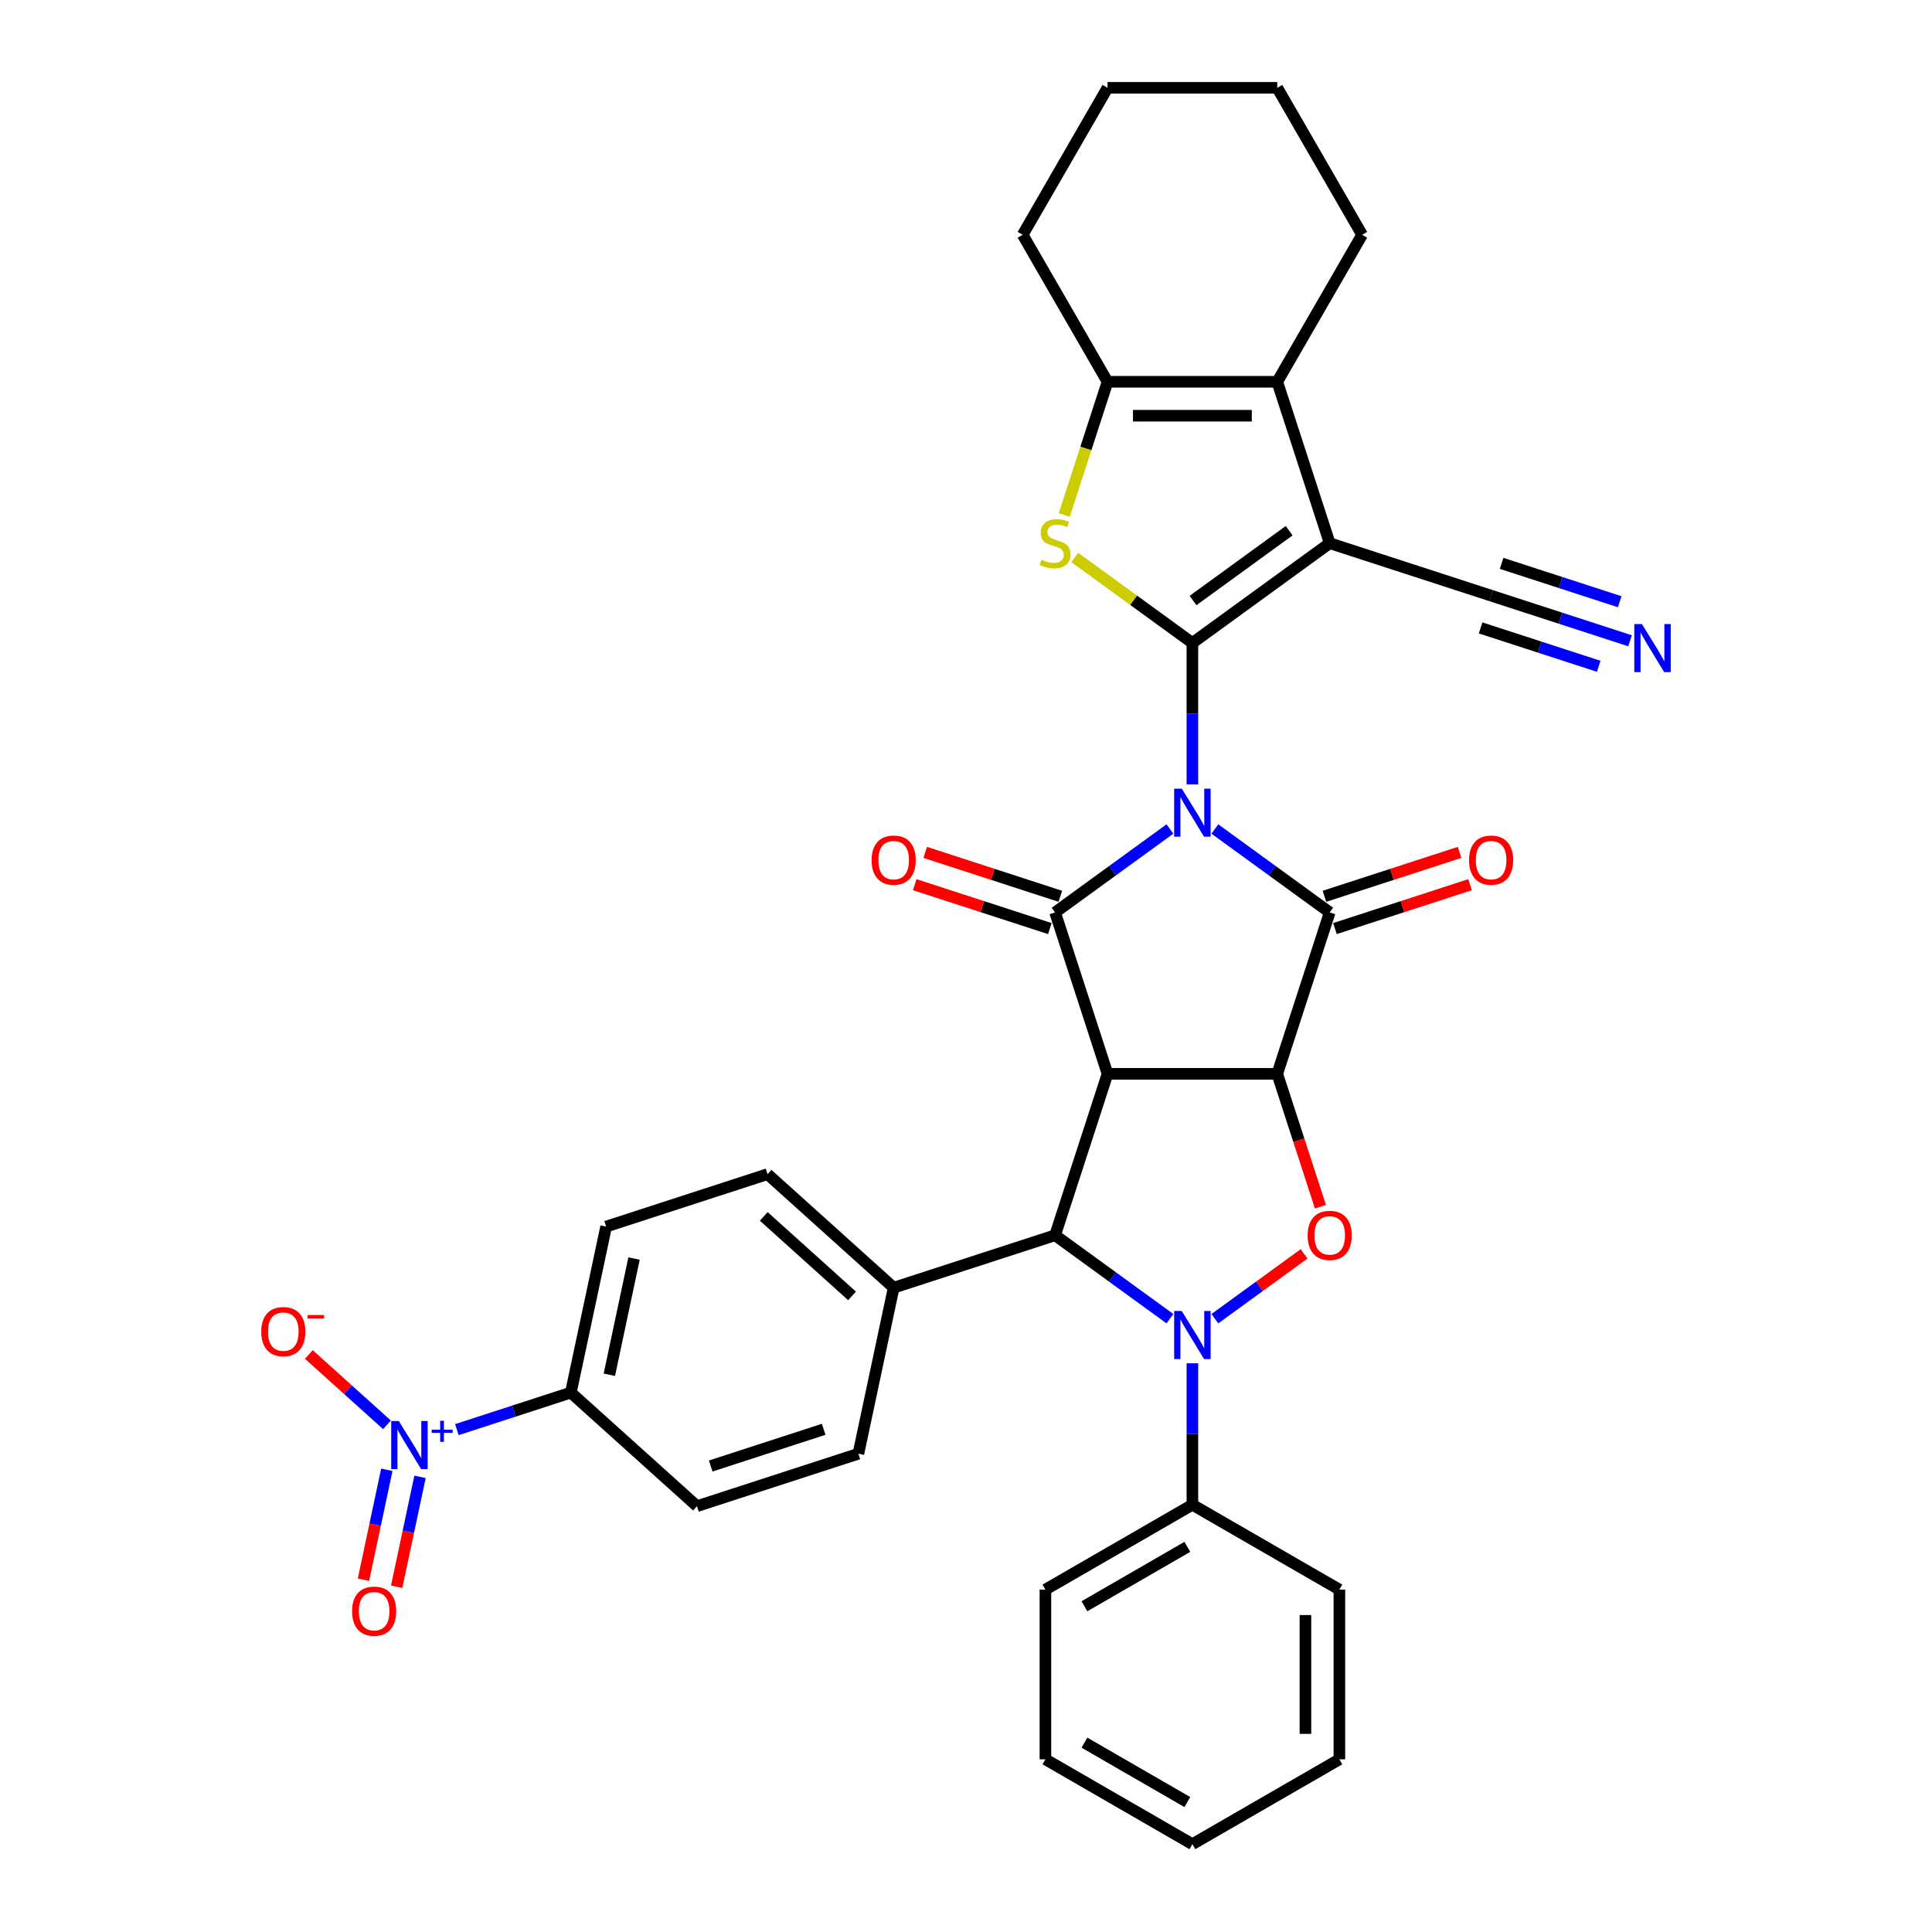 <?xml version='1.0' encoding='iso-8859-1'?>
<svg version='1.1' baseProfile='full'
              xmlns='http://www.w3.org/2000/svg'
                      xmlns:rdkit='http://www.rdkit.org/xml'
                      xmlns:xlink='http://www.w3.org/1999/xlink'
                  xml:space='preserve'
width='1000px' height='1000px' viewBox='0 0 1000 1000'>
<!-- END OF HEADER -->
<rect style='opacity:1.0;fill:#FFFFFF;stroke:none' width='1000' height='1000' x='0' y='0'> </rect>
<path class='bond-0' d='M 617.182,406.004 L 617.182,369.398' style='fill:none;fill-rule:evenodd;stroke:#0000FF;stroke-width:6px;stroke-linecap:butt;stroke-linejoin:miter;stroke-opacity:1' />
<path class='bond-0' d='M 617.182,369.398 L 617.182,332.793' style='fill:none;fill-rule:evenodd;stroke:#000000;stroke-width:6px;stroke-linecap:butt;stroke-linejoin:miter;stroke-opacity:1' />
<path class='bond-3' d='M 628.813,429.09 L 658.532,450.682' style='fill:none;fill-rule:evenodd;stroke:#0000FF;stroke-width:6px;stroke-linecap:butt;stroke-linejoin:miter;stroke-opacity:1' />
<path class='bond-3' d='M 658.532,450.682 L 688.251,472.275' style='fill:none;fill-rule:evenodd;stroke:#000000;stroke-width:6px;stroke-linecap:butt;stroke-linejoin:miter;stroke-opacity:1' />
<path class='bond-4' d='M 605.551,429.09 L 575.831,450.682' style='fill:none;fill-rule:evenodd;stroke:#0000FF;stroke-width:6px;stroke-linecap:butt;stroke-linejoin:miter;stroke-opacity:1' />
<path class='bond-4' d='M 575.831,450.682 L 546.112,472.275' style='fill:none;fill-rule:evenodd;stroke:#000000;stroke-width:6px;stroke-linecap:butt;stroke-linejoin:miter;stroke-opacity:1' />
<path class='bond-5' d='M 617.182,332.793 L 688.251,281.157' style='fill:none;fill-rule:evenodd;stroke:#000000;stroke-width:6px;stroke-linecap:butt;stroke-linejoin:miter;stroke-opacity:1' />
<path class='bond-5' d='M 617.515,310.833 L 667.264,274.689' style='fill:none;fill-rule:evenodd;stroke:#000000;stroke-width:6px;stroke-linecap:butt;stroke-linejoin:miter;stroke-opacity:1' />
<path class='bond-7' d='M 617.182,332.793 L 586.733,310.67' style='fill:none;fill-rule:evenodd;stroke:#000000;stroke-width:6px;stroke-linecap:butt;stroke-linejoin:miter;stroke-opacity:1' />
<path class='bond-7' d='M 586.733,310.67 L 556.285,288.548' style='fill:none;fill-rule:evenodd;stroke:#CCCC00;stroke-width:6px;stroke-linecap:butt;stroke-linejoin:miter;stroke-opacity:1' />
<path class='bond-1' d='M 661.105,555.822 L 688.251,472.275' style='fill:none;fill-rule:evenodd;stroke:#000000;stroke-width:6px;stroke-linecap:butt;stroke-linejoin:miter;stroke-opacity:1' />
<path class='bond-8' d='M 661.105,555.822 L 672.278,590.208' style='fill:none;fill-rule:evenodd;stroke:#000000;stroke-width:6px;stroke-linecap:butt;stroke-linejoin:miter;stroke-opacity:1' />
<path class='bond-8' d='M 672.278,590.208 L 683.45,624.594' style='fill:none;fill-rule:evenodd;stroke:#FF0000;stroke-width:6px;stroke-linecap:butt;stroke-linejoin:miter;stroke-opacity:1' />
<path class='bond-35' d='M 661.105,555.822 L 573.258,555.822' style='fill:none;fill-rule:evenodd;stroke:#000000;stroke-width:6px;stroke-linecap:butt;stroke-linejoin:miter;stroke-opacity:1' />
<path class='bond-2' d='M 573.258,555.822 L 546.112,472.275' style='fill:none;fill-rule:evenodd;stroke:#000000;stroke-width:6px;stroke-linecap:butt;stroke-linejoin:miter;stroke-opacity:1' />
<path class='bond-9' d='M 573.258,555.822 L 546.112,639.369' style='fill:none;fill-rule:evenodd;stroke:#000000;stroke-width:6px;stroke-linecap:butt;stroke-linejoin:miter;stroke-opacity:1' />
<path class='bond-18' d='M 690.966,480.629 L 725.931,469.268' style='fill:none;fill-rule:evenodd;stroke:#000000;stroke-width:6px;stroke-linecap:butt;stroke-linejoin:miter;stroke-opacity:1' />
<path class='bond-18' d='M 725.931,469.268 L 760.897,457.907' style='fill:none;fill-rule:evenodd;stroke:#FF0000;stroke-width:6px;stroke-linecap:butt;stroke-linejoin:miter;stroke-opacity:1' />
<path class='bond-18' d='M 685.537,463.92 L 720.502,452.559' style='fill:none;fill-rule:evenodd;stroke:#000000;stroke-width:6px;stroke-linecap:butt;stroke-linejoin:miter;stroke-opacity:1' />
<path class='bond-18' d='M 720.502,452.559 L 755.468,441.198' style='fill:none;fill-rule:evenodd;stroke:#FF0000;stroke-width:6px;stroke-linecap:butt;stroke-linejoin:miter;stroke-opacity:1' />
<path class='bond-17' d='M 548.827,463.92 L 513.861,452.559' style='fill:none;fill-rule:evenodd;stroke:#000000;stroke-width:6px;stroke-linecap:butt;stroke-linejoin:miter;stroke-opacity:1' />
<path class='bond-17' d='M 513.861,452.559 L 478.895,441.198' style='fill:none;fill-rule:evenodd;stroke:#FF0000;stroke-width:6px;stroke-linecap:butt;stroke-linejoin:miter;stroke-opacity:1' />
<path class='bond-17' d='M 543.397,480.629 L 508.432,469.268' style='fill:none;fill-rule:evenodd;stroke:#000000;stroke-width:6px;stroke-linecap:butt;stroke-linejoin:miter;stroke-opacity:1' />
<path class='bond-17' d='M 508.432,469.268 L 473.466,457.907' style='fill:none;fill-rule:evenodd;stroke:#FF0000;stroke-width:6px;stroke-linecap:butt;stroke-linejoin:miter;stroke-opacity:1' />
<path class='bond-10' d='M 688.251,281.157 L 661.105,197.61' style='fill:none;fill-rule:evenodd;stroke:#000000;stroke-width:6px;stroke-linecap:butt;stroke-linejoin:miter;stroke-opacity:1' />
<path class='bond-13' d='M 688.251,281.157 L 771.799,308.304' style='fill:none;fill-rule:evenodd;stroke:#000000;stroke-width:6px;stroke-linecap:butt;stroke-linejoin:miter;stroke-opacity:1' />
<path class='bond-6' d='M 605.551,682.554 L 575.831,660.962' style='fill:none;fill-rule:evenodd;stroke:#0000FF;stroke-width:6px;stroke-linecap:butt;stroke-linejoin:miter;stroke-opacity:1' />
<path class='bond-6' d='M 575.831,660.962 L 546.112,639.369' style='fill:none;fill-rule:evenodd;stroke:#000000;stroke-width:6px;stroke-linecap:butt;stroke-linejoin:miter;stroke-opacity:1' />
<path class='bond-19' d='M 617.182,705.64 L 617.182,742.246' style='fill:none;fill-rule:evenodd;stroke:#0000FF;stroke-width:6px;stroke-linecap:butt;stroke-linejoin:miter;stroke-opacity:1' />
<path class='bond-19' d='M 617.182,742.246 L 617.182,778.852' style='fill:none;fill-rule:evenodd;stroke:#000000;stroke-width:6px;stroke-linecap:butt;stroke-linejoin:miter;stroke-opacity:1' />
<path class='bond-36' d='M 628.813,682.554 L 651.903,665.778' style='fill:none;fill-rule:evenodd;stroke:#0000FF;stroke-width:6px;stroke-linecap:butt;stroke-linejoin:miter;stroke-opacity:1' />
<path class='bond-36' d='M 651.903,665.778 L 674.994,649.001' style='fill:none;fill-rule:evenodd;stroke:#FF0000;stroke-width:6px;stroke-linecap:butt;stroke-linejoin:miter;stroke-opacity:1' />
<path class='bond-11' d='M 550.856,266.557 L 562.057,232.084' style='fill:none;fill-rule:evenodd;stroke:#CCCC00;stroke-width:6px;stroke-linecap:butt;stroke-linejoin:miter;stroke-opacity:1' />
<path class='bond-11' d='M 562.057,232.084 L 573.258,197.61' style='fill:none;fill-rule:evenodd;stroke:#000000;stroke-width:6px;stroke-linecap:butt;stroke-linejoin:miter;stroke-opacity:1' />
<path class='bond-16' d='M 546.112,639.369 L 462.564,666.516' style='fill:none;fill-rule:evenodd;stroke:#000000;stroke-width:6px;stroke-linecap:butt;stroke-linejoin:miter;stroke-opacity:1' />
<path class='bond-26' d='M 661.105,197.61 L 705.029,121.532' style='fill:none;fill-rule:evenodd;stroke:#000000;stroke-width:6px;stroke-linecap:butt;stroke-linejoin:miter;stroke-opacity:1' />
<path class='bond-37' d='M 661.105,197.61 L 573.258,197.61' style='fill:none;fill-rule:evenodd;stroke:#000000;stroke-width:6px;stroke-linecap:butt;stroke-linejoin:miter;stroke-opacity:1' />
<path class='bond-37' d='M 647.928,215.179 L 586.435,215.179' style='fill:none;fill-rule:evenodd;stroke:#000000;stroke-width:6px;stroke-linecap:butt;stroke-linejoin:miter;stroke-opacity:1' />
<path class='bond-27' d='M 573.258,197.61 L 529.335,121.532' style='fill:none;fill-rule:evenodd;stroke:#000000;stroke-width:6px;stroke-linecap:butt;stroke-linejoin:miter;stroke-opacity:1' />
<path class='bond-12' d='M 236.471,739.978 L 265.97,730.393' style='fill:none;fill-rule:evenodd;stroke:#0000FF;stroke-width:6px;stroke-linecap:butt;stroke-linejoin:miter;stroke-opacity:1' />
<path class='bond-12' d='M 265.97,730.393 L 295.47,720.808' style='fill:none;fill-rule:evenodd;stroke:#000000;stroke-width:6px;stroke-linecap:butt;stroke-linejoin:miter;stroke-opacity:1' />
<path class='bond-20' d='M 200.291,737.482 L 180.078,719.281' style='fill:none;fill-rule:evenodd;stroke:#0000FF;stroke-width:6px;stroke-linecap:butt;stroke-linejoin:miter;stroke-opacity:1' />
<path class='bond-20' d='M 180.078,719.281 L 159.864,701.081' style='fill:none;fill-rule:evenodd;stroke:#FF0000;stroke-width:6px;stroke-linecap:butt;stroke-linejoin:miter;stroke-opacity:1' />
<path class='bond-21' d='M 200.219,760.763 L 194.172,789.208' style='fill:none;fill-rule:evenodd;stroke:#0000FF;stroke-width:6px;stroke-linecap:butt;stroke-linejoin:miter;stroke-opacity:1' />
<path class='bond-21' d='M 194.172,789.208 L 188.126,817.653' style='fill:none;fill-rule:evenodd;stroke:#FF0000;stroke-width:6px;stroke-linecap:butt;stroke-linejoin:miter;stroke-opacity:1' />
<path class='bond-21' d='M 217.404,764.416 L 211.358,792.861' style='fill:none;fill-rule:evenodd;stroke:#0000FF;stroke-width:6px;stroke-linecap:butt;stroke-linejoin:miter;stroke-opacity:1' />
<path class='bond-21' d='M 211.358,792.861 L 205.312,821.306' style='fill:none;fill-rule:evenodd;stroke:#FF0000;stroke-width:6px;stroke-linecap:butt;stroke-linejoin:miter;stroke-opacity:1' />
<path class='bond-14' d='M 771.799,308.304 L 807.757,319.987' style='fill:none;fill-rule:evenodd;stroke:#000000;stroke-width:6px;stroke-linecap:butt;stroke-linejoin:miter;stroke-opacity:1' />
<path class='bond-14' d='M 807.757,319.987 L 843.715,331.671' style='fill:none;fill-rule:evenodd;stroke:#0000FF;stroke-width:6px;stroke-linecap:butt;stroke-linejoin:miter;stroke-opacity:1' />
<path class='bond-14' d='M 766.369,325.013 L 796.934,334.944' style='fill:none;fill-rule:evenodd;stroke:#000000;stroke-width:6px;stroke-linecap:butt;stroke-linejoin:miter;stroke-opacity:1' />
<path class='bond-14' d='M 796.934,334.944 L 827.498,344.875' style='fill:none;fill-rule:evenodd;stroke:#0000FF;stroke-width:6px;stroke-linecap:butt;stroke-linejoin:miter;stroke-opacity:1' />
<path class='bond-14' d='M 777.228,291.594 L 807.792,301.525' style='fill:none;fill-rule:evenodd;stroke:#000000;stroke-width:6px;stroke-linecap:butt;stroke-linejoin:miter;stroke-opacity:1' />
<path class='bond-14' d='M 807.792,301.525 L 838.357,311.456' style='fill:none;fill-rule:evenodd;stroke:#0000FF;stroke-width:6px;stroke-linecap:butt;stroke-linejoin:miter;stroke-opacity:1' />
<path class='bond-15' d='M 295.47,720.808 L 313.734,634.881' style='fill:none;fill-rule:evenodd;stroke:#000000;stroke-width:6px;stroke-linecap:butt;stroke-linejoin:miter;stroke-opacity:1' />
<path class='bond-15' d='M 315.395,711.572 L 328.18,651.423' style='fill:none;fill-rule:evenodd;stroke:#000000;stroke-width:6px;stroke-linecap:butt;stroke-linejoin:miter;stroke-opacity:1' />
<path class='bond-39' d='M 295.47,720.808 L 360.753,779.589' style='fill:none;fill-rule:evenodd;stroke:#000000;stroke-width:6px;stroke-linecap:butt;stroke-linejoin:miter;stroke-opacity:1' />
<path class='bond-24' d='M 462.564,666.516 L 444.3,752.443' style='fill:none;fill-rule:evenodd;stroke:#000000;stroke-width:6px;stroke-linecap:butt;stroke-linejoin:miter;stroke-opacity:1' />
<path class='bond-25' d='M 462.564,666.516 L 397.281,607.735' style='fill:none;fill-rule:evenodd;stroke:#000000;stroke-width:6px;stroke-linecap:butt;stroke-linejoin:miter;stroke-opacity:1' />
<path class='bond-25' d='M 441.016,670.755 L 395.318,629.608' style='fill:none;fill-rule:evenodd;stroke:#000000;stroke-width:6px;stroke-linecap:butt;stroke-linejoin:miter;stroke-opacity:1' />
<path class='bond-28' d='M 617.182,778.852 L 541.104,822.775' style='fill:none;fill-rule:evenodd;stroke:#000000;stroke-width:6px;stroke-linecap:butt;stroke-linejoin:miter;stroke-opacity:1' />
<path class='bond-28' d='M 614.555,800.656 L 561.3,831.402' style='fill:none;fill-rule:evenodd;stroke:#000000;stroke-width:6px;stroke-linecap:butt;stroke-linejoin:miter;stroke-opacity:1' />
<path class='bond-29' d='M 617.182,778.852 L 693.259,822.775' style='fill:none;fill-rule:evenodd;stroke:#000000;stroke-width:6px;stroke-linecap:butt;stroke-linejoin:miter;stroke-opacity:1' />
<path class='bond-22' d='M 360.753,779.589 L 444.3,752.443' style='fill:none;fill-rule:evenodd;stroke:#000000;stroke-width:6px;stroke-linecap:butt;stroke-linejoin:miter;stroke-opacity:1' />
<path class='bond-22' d='M 367.856,758.808 L 426.339,739.805' style='fill:none;fill-rule:evenodd;stroke:#000000;stroke-width:6px;stroke-linecap:butt;stroke-linejoin:miter;stroke-opacity:1' />
<path class='bond-23' d='M 313.734,634.881 L 397.281,607.735' style='fill:none;fill-rule:evenodd;stroke:#000000;stroke-width:6px;stroke-linecap:butt;stroke-linejoin:miter;stroke-opacity:1' />
<path class='bond-30' d='M 705.029,121.532 L 661.105,45.455' style='fill:none;fill-rule:evenodd;stroke:#000000;stroke-width:6px;stroke-linecap:butt;stroke-linejoin:miter;stroke-opacity:1' />
<path class='bond-31' d='M 529.335,121.532 L 573.258,45.455' style='fill:none;fill-rule:evenodd;stroke:#000000;stroke-width:6px;stroke-linecap:butt;stroke-linejoin:miter;stroke-opacity:1' />
<path class='bond-33' d='M 541.104,822.775 L 541.104,910.622' style='fill:none;fill-rule:evenodd;stroke:#000000;stroke-width:6px;stroke-linecap:butt;stroke-linejoin:miter;stroke-opacity:1' />
<path class='bond-32' d='M 693.259,822.775 L 693.259,910.622' style='fill:none;fill-rule:evenodd;stroke:#000000;stroke-width:6px;stroke-linecap:butt;stroke-linejoin:miter;stroke-opacity:1' />
<path class='bond-32' d='M 675.69,835.952 L 675.69,897.445' style='fill:none;fill-rule:evenodd;stroke:#000000;stroke-width:6px;stroke-linecap:butt;stroke-linejoin:miter;stroke-opacity:1' />
<path class='bond-38' d='M 661.105,45.455 L 573.258,45.455' style='fill:none;fill-rule:evenodd;stroke:#000000;stroke-width:6px;stroke-linecap:butt;stroke-linejoin:miter;stroke-opacity:1' />
<path class='bond-34' d='M 693.259,910.622 L 617.182,954.545' style='fill:none;fill-rule:evenodd;stroke:#000000;stroke-width:6px;stroke-linecap:butt;stroke-linejoin:miter;stroke-opacity:1' />
<path class='bond-40' d='M 541.104,910.622 L 617.182,954.545' style='fill:none;fill-rule:evenodd;stroke:#000000;stroke-width:6px;stroke-linecap:butt;stroke-linejoin:miter;stroke-opacity:1' />
<path class='bond-40' d='M 561.3,901.995 L 614.555,932.741' style='fill:none;fill-rule:evenodd;stroke:#000000;stroke-width:6px;stroke-linecap:butt;stroke-linejoin:miter;stroke-opacity:1' />
<path  class='atom-0' d='M 611.682 408.2
L 619.835 421.377
Q 620.643 422.678, 621.943 425.032
Q 623.243 427.386, 623.313 427.527
L 623.313 408.2
L 626.616 408.2
L 626.616 433.079
L 623.208 433.079
L 614.458 418.672
Q 613.439 416.985, 612.35 415.052
Q 611.296 413.12, 610.98 412.522
L 610.98 433.079
L 607.747 433.079
L 607.747 408.2
L 611.682 408.2
' fill='#0000FF'/>
<path  class='atom-7' d='M 611.682 678.565
L 619.835 691.743
Q 620.643 693.043, 621.943 695.397
Q 623.243 697.751, 623.313 697.892
L 623.313 678.565
L 626.616 678.565
L 626.616 703.444
L 623.208 703.444
L 614.458 689.037
Q 613.439 687.35, 612.35 685.418
Q 611.296 683.485, 610.98 682.888
L 610.98 703.444
L 607.747 703.444
L 607.747 678.565
L 611.682 678.565
' fill='#0000FF'/>
<path  class='atom-8' d='M 539.084 289.696
Q 539.365 289.801, 540.525 290.293
Q 541.684 290.785, 542.949 291.102
Q 544.25 291.383, 545.515 291.383
Q 547.869 291.383, 549.239 290.258
Q 550.61 289.099, 550.61 287.096
Q 550.61 285.725, 549.907 284.882
Q 549.239 284.039, 548.185 283.582
Q 547.131 283.125, 545.374 282.598
Q 543.16 281.93, 541.825 281.298
Q 540.525 280.665, 539.576 279.33
Q 538.662 277.995, 538.662 275.746
Q 538.662 272.619, 540.771 270.686
Q 542.914 268.753, 547.131 268.753
Q 550.012 268.753, 553.28 270.124
L 552.472 272.829
Q 549.485 271.6, 547.236 271.6
Q 544.812 271.6, 543.477 272.619
Q 542.141 273.603, 542.176 275.324
Q 542.176 276.66, 542.844 277.468
Q 543.547 278.276, 544.531 278.733
Q 545.55 279.19, 547.236 279.717
Q 549.485 280.419, 550.821 281.122
Q 552.156 281.825, 553.105 283.266
Q 554.088 284.671, 554.088 287.096
Q 554.088 290.539, 551.769 292.402
Q 549.485 294.229, 545.655 294.229
Q 543.441 294.229, 541.755 293.737
Q 540.103 293.28, 538.135 292.472
L 539.084 289.696
' fill='#CCCC00'/>
<path  class='atom-9' d='M 676.831 639.44
Q 676.831 633.466, 679.783 630.128
Q 682.734 626.79, 688.251 626.79
Q 693.768 626.79, 696.72 630.128
Q 699.671 633.466, 699.671 639.44
Q 699.671 645.484, 696.685 648.927
Q 693.698 652.336, 688.251 652.336
Q 682.77 652.336, 679.783 648.927
Q 676.831 645.519, 676.831 639.44
M 688.251 649.525
Q 692.046 649.525, 694.084 646.995
Q 696.158 644.429, 696.158 639.44
Q 696.158 634.555, 694.084 632.096
Q 692.046 629.601, 688.251 629.601
Q 684.456 629.601, 682.383 632.061
Q 680.345 634.52, 680.345 639.44
Q 680.345 644.465, 682.383 646.995
Q 684.456 649.525, 688.251 649.525
' fill='#FF0000'/>
<path  class='atom-13' d='M 206.423 735.515
L 214.575 748.692
Q 215.383 749.992, 216.684 752.347
Q 217.984 754.701, 218.054 754.841
L 218.054 735.515
L 221.357 735.515
L 221.357 760.393
L 217.949 760.393
L 209.199 745.986
Q 208.18 744.3, 207.091 742.367
Q 206.036 740.435, 205.72 739.837
L 205.72 760.393
L 202.487 760.393
L 202.487 735.515
L 206.423 735.515
' fill='#0000FF'/>
<path  class='atom-13' d='M 223.444 740
L 227.827 740
L 227.827 735.384
L 229.776 735.384
L 229.776 740
L 234.275 740
L 234.275 741.669
L 229.776 741.669
L 229.776 746.308
L 227.827 746.308
L 227.827 741.669
L 223.444 741.669
L 223.444 740
' fill='#0000FF'/>
<path  class='atom-15' d='M 849.847 323.011
L 857.999 336.188
Q 858.807 337.488, 860.107 339.842
Q 861.408 342.196, 861.478 342.337
L 861.478 323.011
L 864.781 323.011
L 864.781 347.889
L 861.372 347.889
L 852.623 333.482
Q 851.604 331.795, 850.515 329.863
Q 849.46 327.93, 849.144 327.333
L 849.144 347.889
L 845.911 347.889
L 845.911 323.011
L 849.847 323.011
' fill='#0000FF'/>
<path  class='atom-18' d='M 451.144 445.199
Q 451.144 439.225, 454.096 435.887
Q 457.048 432.549, 462.564 432.549
Q 468.081 432.549, 471.033 435.887
Q 473.985 439.225, 473.985 445.199
Q 473.985 451.243, 470.998 454.686
Q 468.011 458.095, 462.564 458.095
Q 457.083 458.095, 454.096 454.686
Q 451.144 451.278, 451.144 445.199
M 462.564 455.284
Q 466.359 455.284, 468.398 452.754
Q 470.471 450.188, 470.471 445.199
Q 470.471 440.314, 468.398 437.855
Q 466.359 435.36, 462.564 435.36
Q 458.77 435.36, 456.696 437.82
Q 454.658 440.279, 454.658 445.199
Q 454.658 450.224, 456.696 452.754
Q 458.77 455.284, 462.564 455.284
' fill='#FF0000'/>
<path  class='atom-19' d='M 760.379 445.199
Q 760.379 439.225, 763.33 435.887
Q 766.282 432.549, 771.799 432.549
Q 777.315 432.549, 780.267 435.887
Q 783.219 439.225, 783.219 445.199
Q 783.219 451.243, 780.232 454.686
Q 777.245 458.095, 771.799 458.095
Q 766.317 458.095, 763.33 454.686
Q 760.379 451.278, 760.379 445.199
M 771.799 455.284
Q 775.594 455.284, 777.632 452.754
Q 779.705 450.188, 779.705 445.199
Q 779.705 440.314, 777.632 437.855
Q 775.594 435.36, 771.799 435.36
Q 768.004 435.36, 765.931 437.82
Q 763.892 440.279, 763.892 445.199
Q 763.892 450.224, 765.931 452.754
Q 768.004 455.284, 771.799 455.284
' fill='#FF0000'/>
<path  class='atom-21' d='M 135.219 689.243
Q 135.219 683.27, 138.171 679.932
Q 141.122 676.593, 146.639 676.593
Q 152.156 676.593, 155.108 679.932
Q 158.059 683.27, 158.059 689.243
Q 158.059 695.287, 155.073 698.731
Q 152.086 702.139, 146.639 702.139
Q 141.158 702.139, 138.171 698.731
Q 135.219 695.322, 135.219 689.243
M 146.639 699.328
Q 150.434 699.328, 152.472 696.798
Q 154.545 694.233, 154.545 689.243
Q 154.545 684.359, 152.472 681.899
Q 150.434 679.405, 146.639 679.405
Q 142.844 679.405, 140.771 681.864
Q 138.733 684.324, 138.733 689.243
Q 138.733 694.268, 140.771 696.798
Q 142.844 699.328, 146.639 699.328
' fill='#FF0000'/>
<path  class='atom-21' d='M 159.219 680.654
L 167.73 680.654
L 167.73 682.509
L 159.219 682.509
L 159.219 680.654
' fill='#FF0000'/>
<path  class='atom-22' d='M 182.238 833.952
Q 182.238 827.978, 185.189 824.64
Q 188.141 821.302, 193.658 821.302
Q 199.175 821.302, 202.126 824.64
Q 205.078 827.978, 205.078 833.952
Q 205.078 839.996, 202.091 843.439
Q 199.104 846.848, 193.658 846.848
Q 188.176 846.848, 185.189 843.439
Q 182.238 840.031, 182.238 833.952
M 193.658 844.037
Q 197.453 844.037, 199.491 841.507
Q 201.564 838.942, 201.564 833.952
Q 201.564 829.068, 199.491 826.608
Q 197.453 824.113, 193.658 824.113
Q 189.863 824.113, 187.79 826.573
Q 185.752 829.032, 185.752 833.952
Q 185.752 838.977, 187.79 841.507
Q 189.863 844.037, 193.658 844.037
' fill='#FF0000'/>
</svg>
